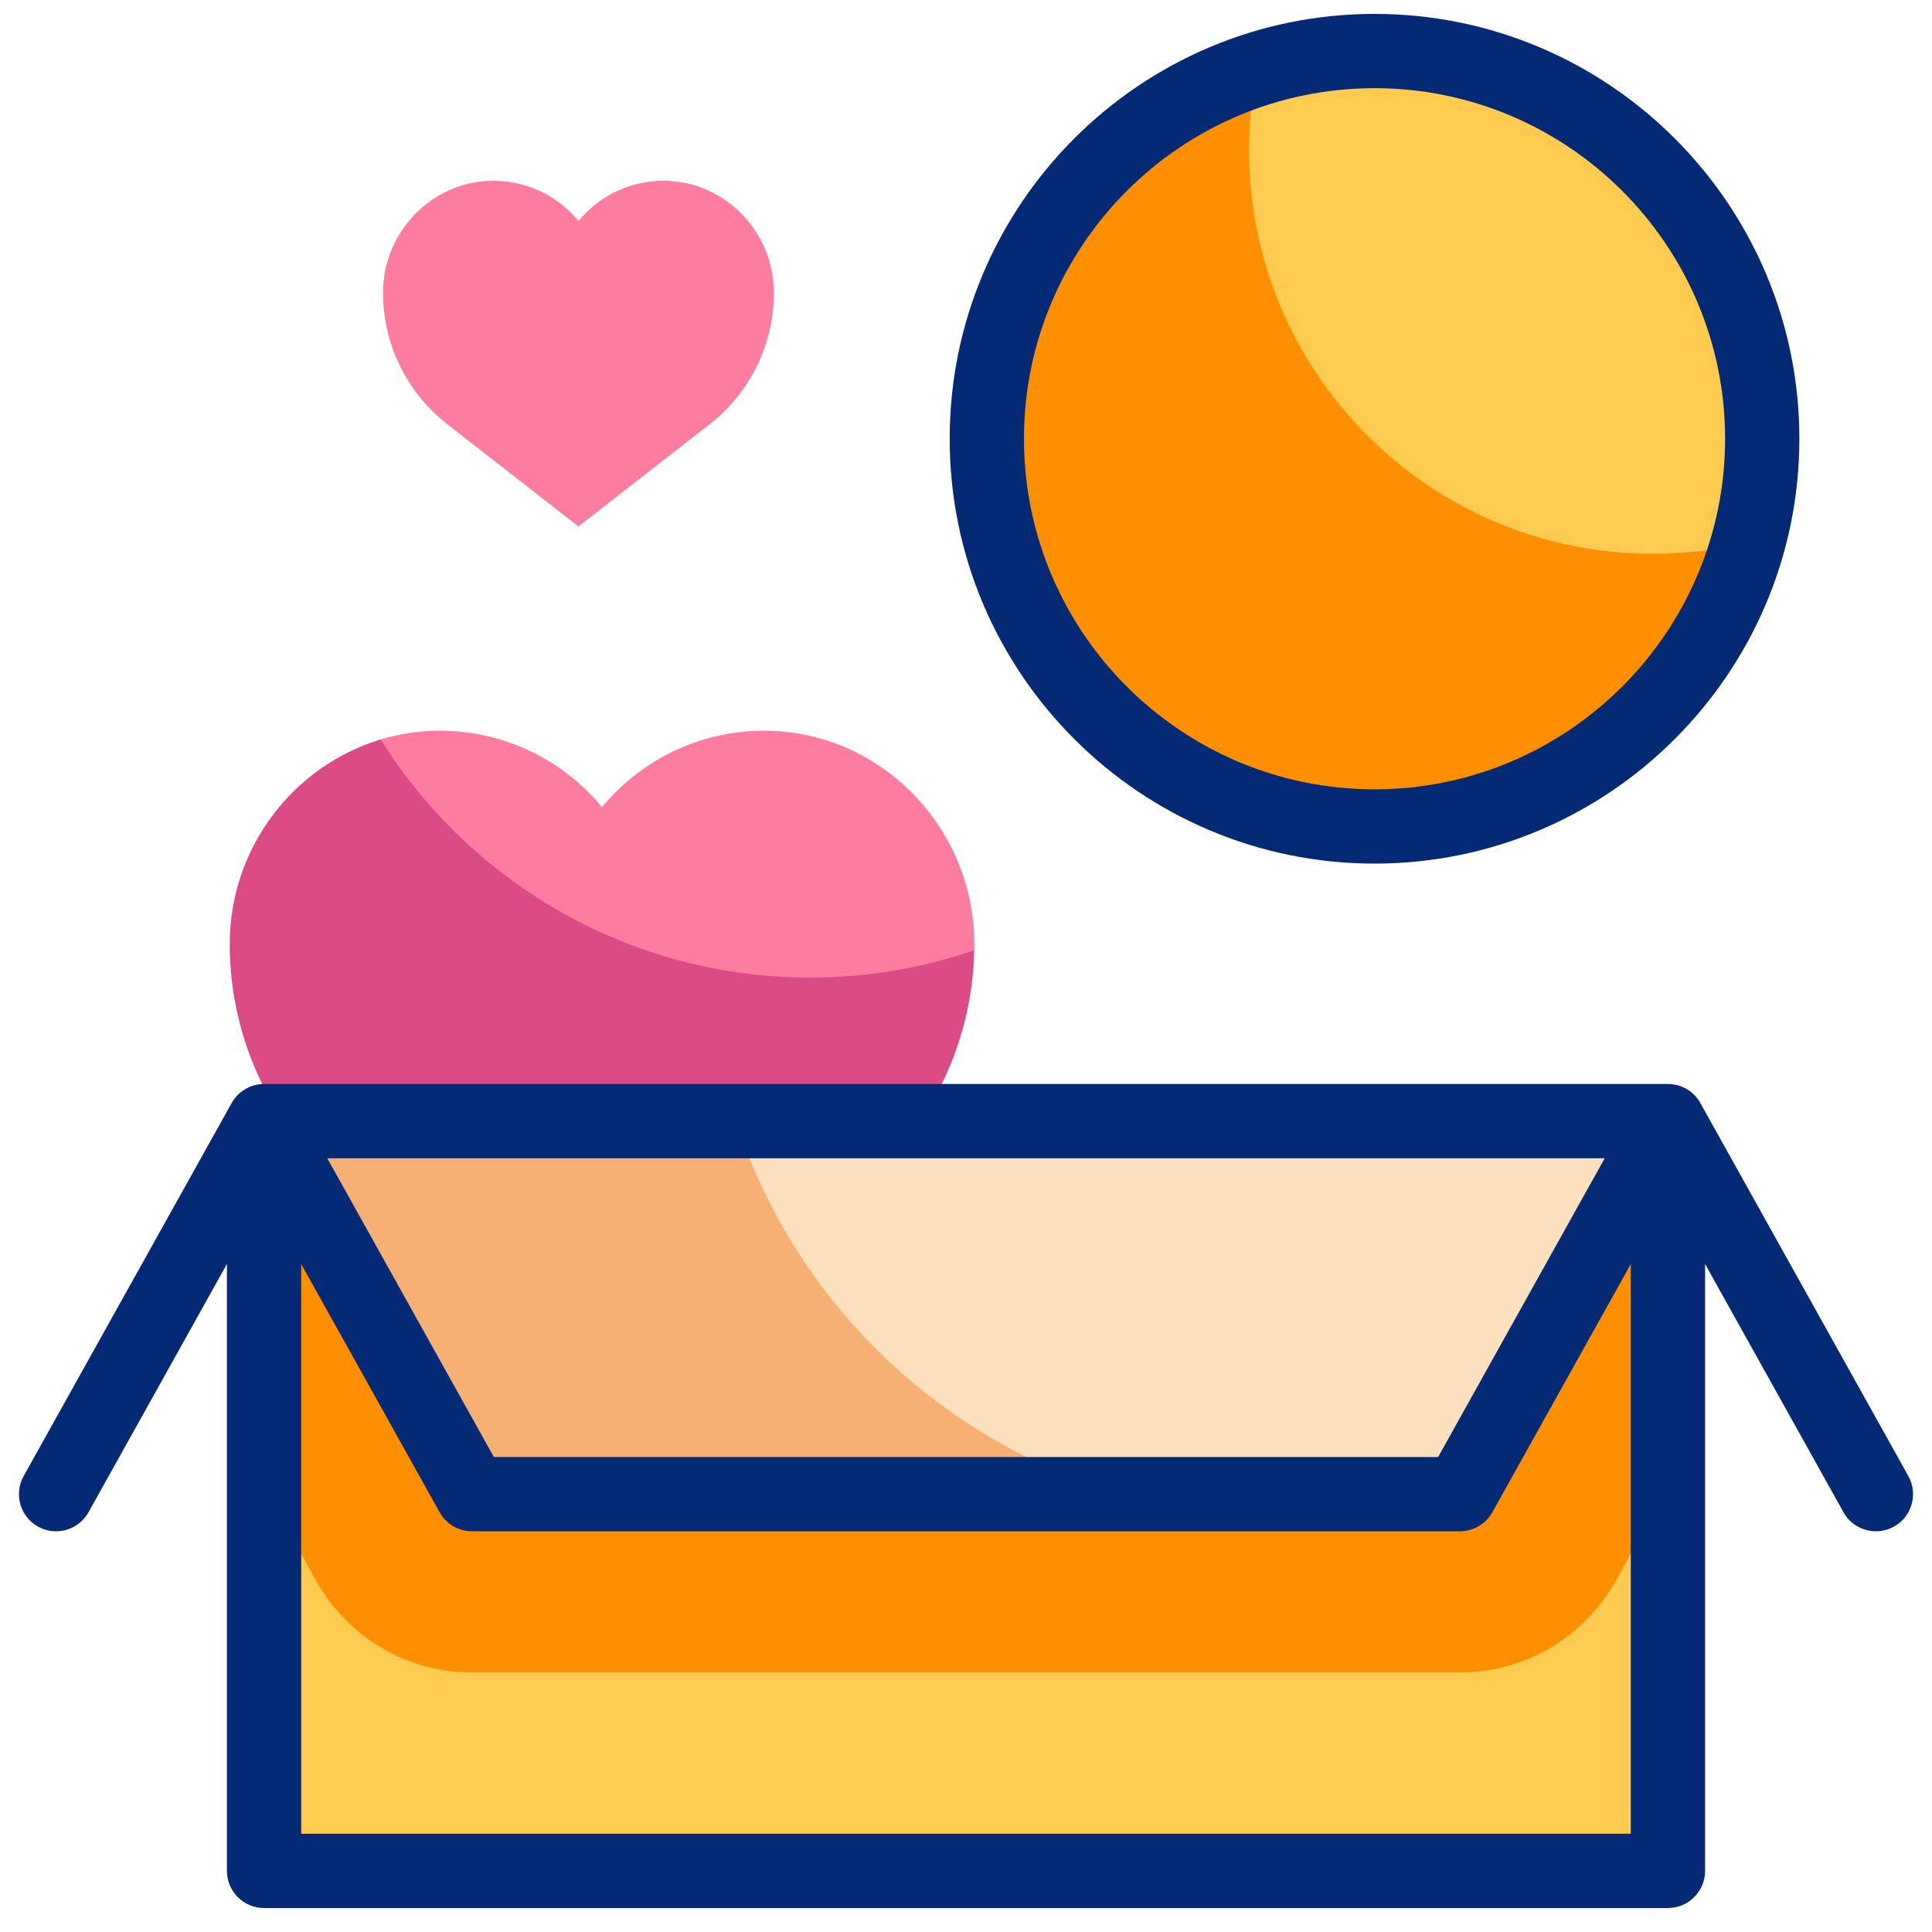 <svg width="51" height="51" viewBox="0 0 51 51" fill="none" xmlns="http://www.w3.org/2000/svg">
<g clip-path="url(#clip0_9_3854)">
<path d="M25.718 25.086C25.719 25.031 25.719 24.977 25.719 24.922C25.719 21.749 23.097 19.157 19.927 19.294C18.303 19.365 16.861 20.133 15.892 21.307C14.922 20.133 13.48 19.365 11.856 19.294C11.227 19.267 10.619 19.347 10.049 19.518L8.36 23.528L22.825 28.533L25.718 25.086Z" fill="#FD7DA0"/>
<path d="M21.385 25.805C16.605 25.805 12.412 23.294 10.05 19.52C7.749 20.21 6.064 22.379 6.064 24.922C6.064 27.503 7.254 29.94 9.29 31.527L15.892 36.672L22.493 31.527C24.486 29.974 25.667 27.606 25.717 25.086C24.358 25.552 22.901 25.805 21.385 25.805Z" fill="#DB4B86"/>
<path d="M15.27 13.897L18.735 11.196C19.803 10.363 20.428 9.084 20.428 7.729C20.428 6.064 19.052 4.703 17.388 4.775C16.536 4.812 15.778 5.215 15.27 5.832C14.761 5.215 14.004 4.812 13.152 4.775C11.488 4.703 10.111 6.064 10.111 7.729C10.111 9.084 10.736 10.363 11.805 11.196L15.27 13.897Z" fill="#FD7DA0"/>
<path d="M6.971 29.595H44.029V49.386H6.971V29.595Z" fill="#FDCB50"/>
<path d="M44.029 29.595H6.971V39.258L8.351 41.734C9.182 43.224 10.754 44.148 12.461 44.148H38.539C40.245 44.148 41.818 43.224 42.649 41.734L44.029 39.258V29.595Z" fill="#FD8F01"/>
<path d="M6.971 29.595L12.461 39.442H38.539L44.029 29.595H6.971Z" fill="#FDE0BE"/>
<path d="M19.426 29.595H6.971L12.461 39.442H29.621C24.803 38.056 20.973 34.342 19.426 29.595Z" fill="#F7B073"/>
<path d="M36.284 21.817C41.936 21.817 46.518 17.235 46.518 11.582C46.518 5.93 41.936 1.348 36.284 1.348C30.631 1.348 26.049 5.93 26.049 11.582C26.049 17.235 30.631 21.817 36.284 21.817Z" fill="#FDCB50"/>
<path d="M43.633 14.619C37.745 14.619 32.971 9.846 32.971 3.957C32.971 3.227 33.045 2.514 33.185 1.826C29.047 3.139 26.049 7.01 26.049 11.582C26.049 17.235 30.631 21.817 36.284 21.817C40.988 21.817 44.95 18.643 46.147 14.32C45.341 14.515 44.499 14.619 43.633 14.619Z" fill="#FD8F01"/>
<path d="M50.376 38.965L44.892 29.13C44.891 29.128 44.89 29.126 44.889 29.124L44.886 29.118L44.885 29.118C44.718 28.818 44.397 28.615 44.029 28.615H6.971C6.603 28.615 6.282 28.818 6.115 29.118L6.115 29.118L6.111 29.124C6.11 29.126 6.109 29.128 6.108 29.13L0.624 38.965C0.361 39.437 0.53 40.035 1.003 40.298C1.154 40.383 1.318 40.422 1.48 40.422C1.824 40.422 2.157 40.241 2.337 39.919L5.99 33.367V49.387C5.99 49.928 6.429 50.367 6.971 50.367H44.029C44.571 50.367 45.01 49.928 45.01 49.387V33.367L48.663 39.919C48.842 40.241 49.176 40.422 49.52 40.422C49.682 40.422 49.846 40.382 49.997 40.298C50.47 40.035 50.639 39.437 50.376 38.965ZM42.36 30.576L37.963 38.462H13.037L8.64 30.576H42.36ZM7.951 48.406V33.367L11.605 39.919C11.778 40.23 12.105 40.422 12.461 40.422H38.539C38.895 40.422 39.222 40.23 39.395 39.919L43.049 33.367V48.406H7.951Z" fill="#052A75"/>
<path d="M36.284 22.797C42.468 22.797 47.499 17.766 47.499 11.582C47.499 5.398 42.468 0.367 36.284 0.367C30.1 0.367 25.069 5.398 25.069 11.582C25.069 17.766 30.1 22.797 36.284 22.797ZM36.284 2.328C41.387 2.328 45.538 6.479 45.538 11.582C45.538 16.685 41.387 20.836 36.284 20.836C31.181 20.836 27.03 16.685 27.03 11.582C27.03 6.479 31.181 2.328 36.284 2.328Z" fill="#052A75"/>
</g>
<defs>
<clipPath id="clip0_9_3854">
<rect width="50" height="50" fill="white" transform="translate(0.5 0.367)"/>
</clipPath>
</defs>
</svg>
